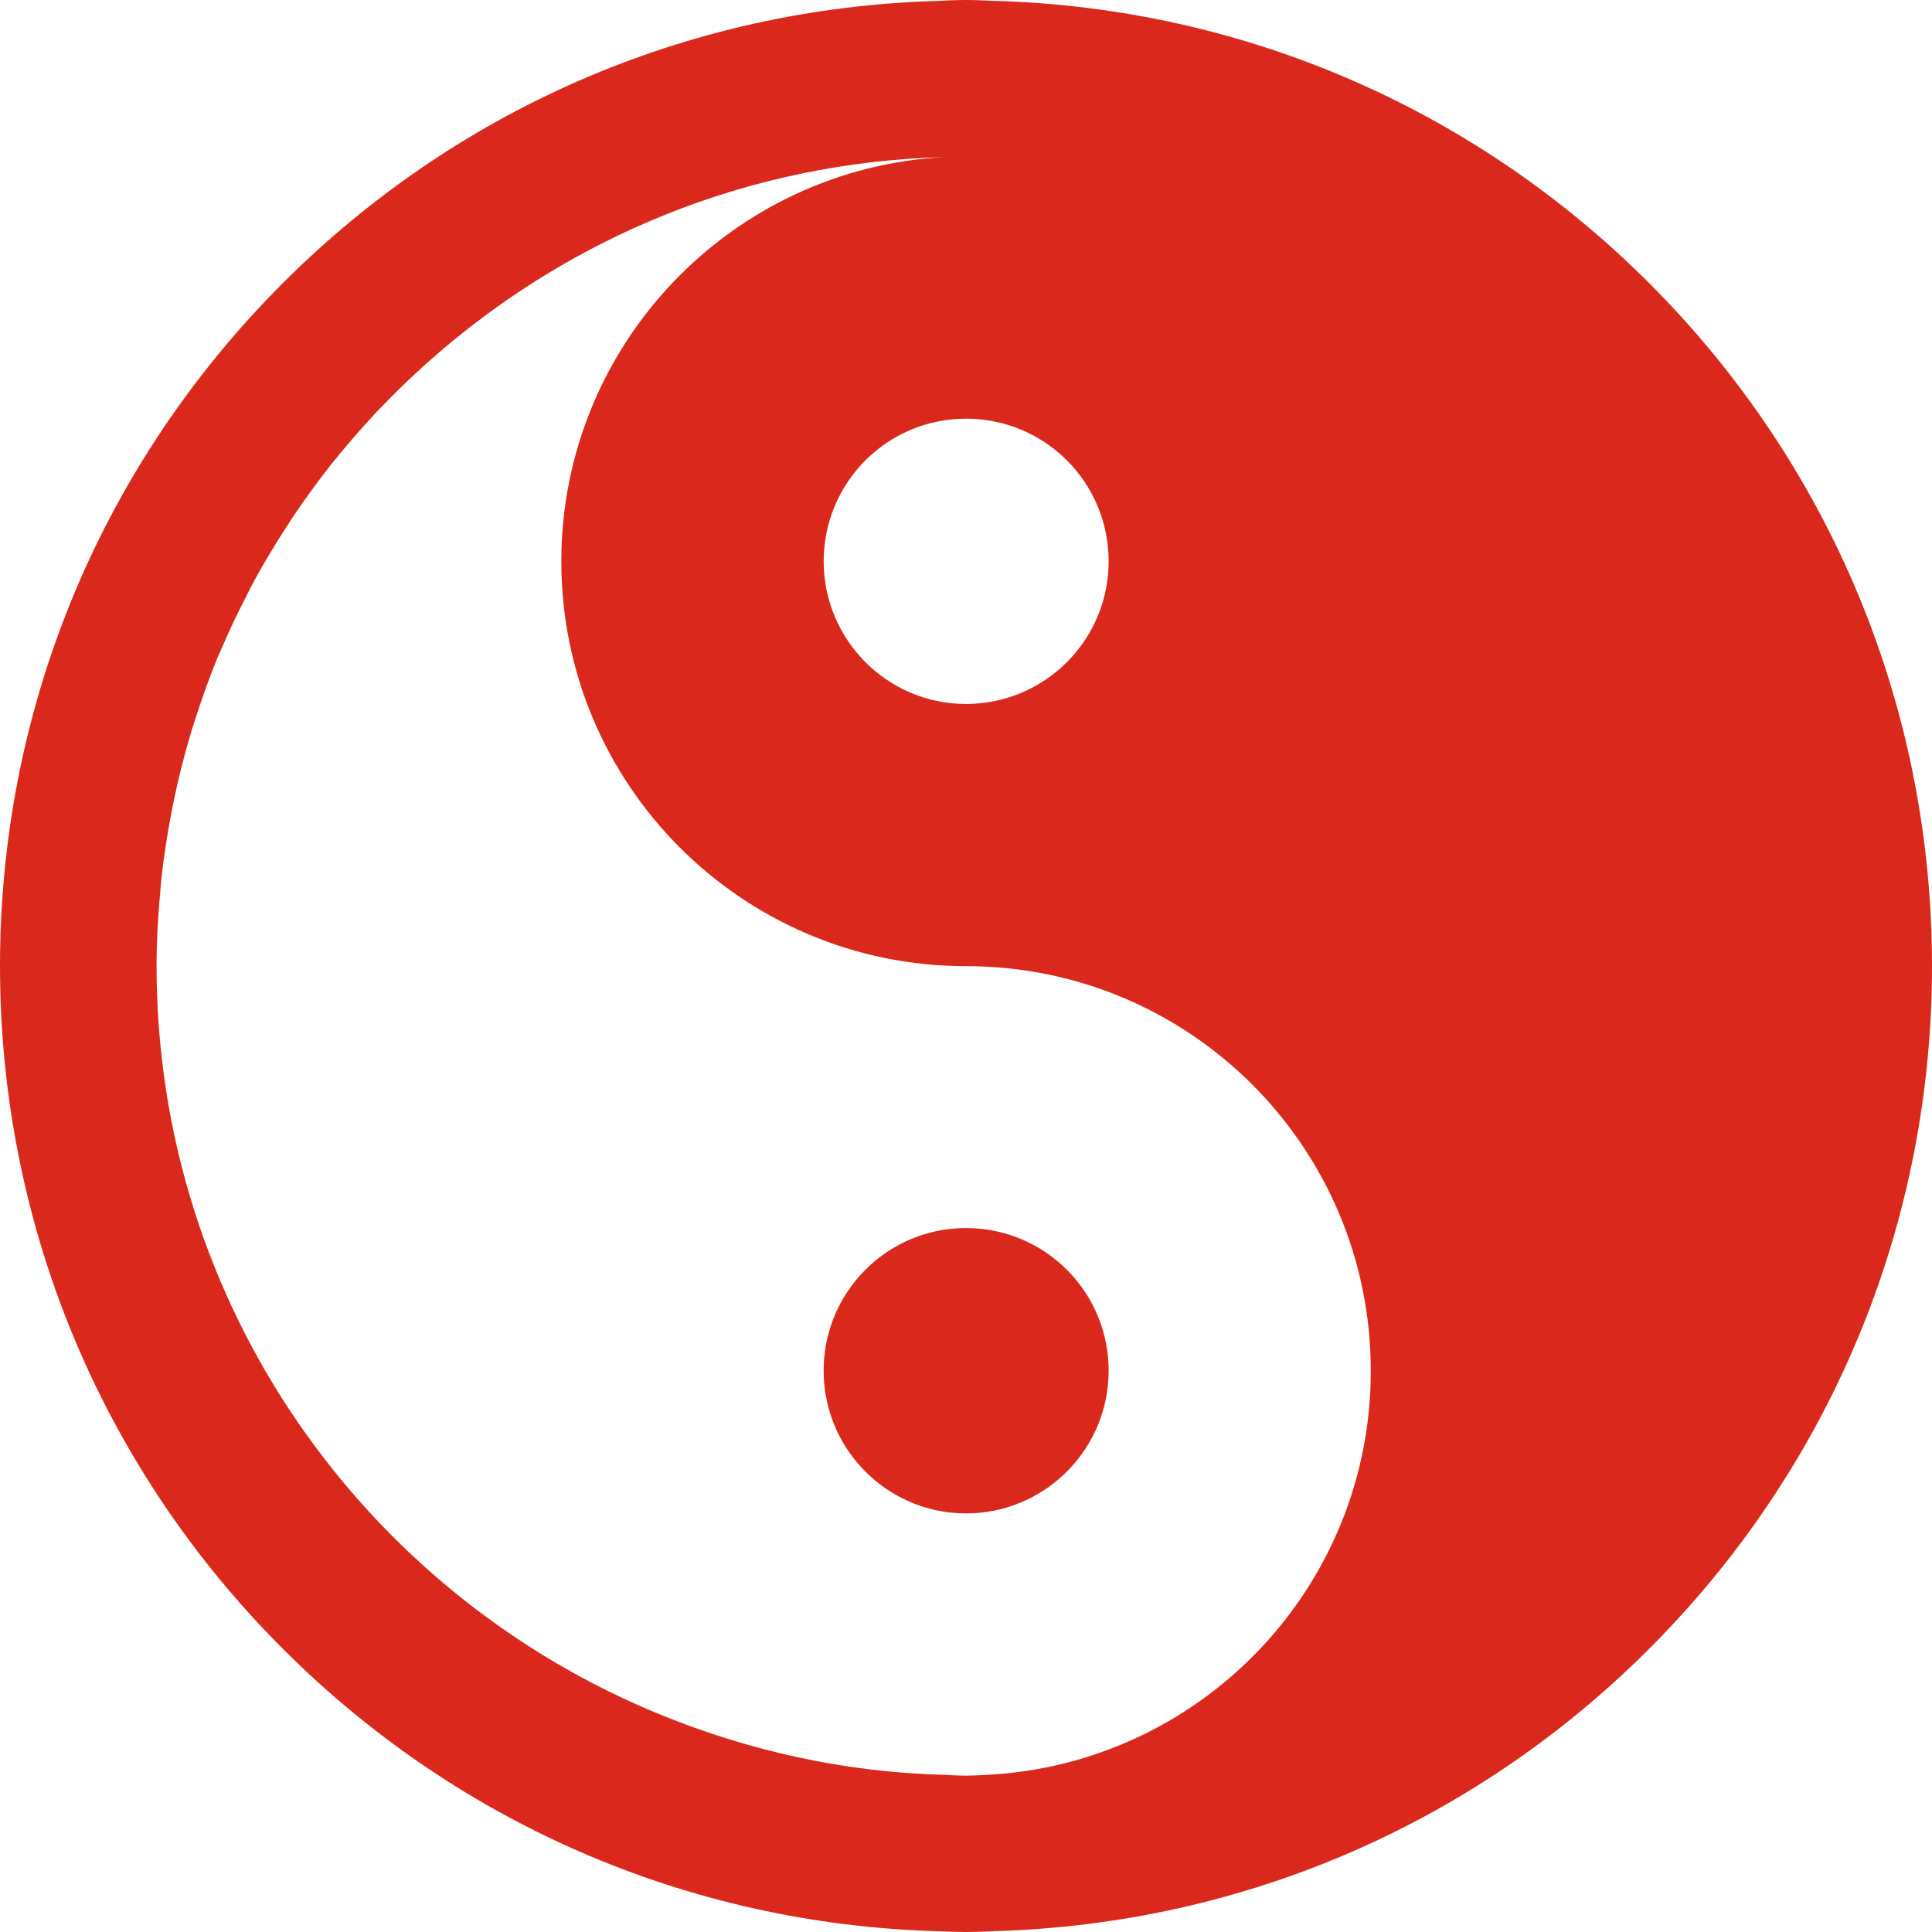 <?xml version="1.0" encoding="UTF-8"?>
<svg width="48px" height="48px" viewBox="0 0 48 48" version="1.1" xmlns="http://www.w3.org/2000/svg" xmlns:xlink="http://www.w3.org/1999/xlink">
    <!-- Generator: Sketch 64 (93537) - https://sketch.com -->
    <title>Icons/preloader/46</title>
    <desc>Created with Sketch.</desc>
    <g id="Icons/preloader/46" stroke="none" stroke-width="1" fill="none" fill-rule="evenodd">
        <path d="M24,0 C24.217,0 24.426,0.009 24.661,0.02 C30.926,0.186 36.788,2.747 41.173,7.236 C45.576,11.742 48,17.697 48,24 C48,30.301 45.576,36.254 41.173,40.762 C36.796,45.244 30.946,47.804 24.695,47.979 C24.688,47.979 24.681,47.981 24.674,47.981 C24.656,47.982 24.638,47.982 24.619,47.983 L24.619,47.983 C24.409,47.992 24.208,48 24,48 C23.784,48 23.578,47.992 23.339,47.982 C17.075,47.816 11.212,45.252 6.827,40.762 C2.424,36.254 -2.84217094e-14,30.301 -2.84217094e-14,24 C-2.84217094e-14,17.697 2.425,11.742 6.827,7.236 C11.202,2.757 17.049,0.199 23.299,0.023 C23.306,0.022 23.313,0.021 23.321,0.021 C23.34,0.02 23.358,0.02 23.377,0.019 L23.377,0.019 C23.591,0.009 23.791,0 24,0 Z M23.476,3.903 C18.568,4.026 14.107,5.919 10.68,8.955 C10.42,9.185 10.166,9.422 9.919,9.664 C9.738,9.843 9.559,10.022 9.384,10.207 C9.109,10.498 8.843,10.798 8.585,11.106 C8.461,11.254 8.336,11.402 8.215,11.554 C7.921,11.927 7.641,12.311 7.372,12.704 C7.273,12.85 7.178,12.996 7.082,13.144 C6.812,13.564 6.554,13.992 6.314,14.433 C6.252,14.548 6.194,14.667 6.134,14.784 C5.902,15.232 5.684,15.688 5.486,16.155 C5.46,16.214 5.432,16.272 5.407,16.331 C5.192,16.851 5.005,17.385 4.833,17.926 C4.802,18.024 4.769,18.12 4.74,18.219 C4.578,18.756 4.441,19.304 4.325,19.859 C4.303,19.961 4.283,20.064 4.263,20.167 C4.153,20.736 4.064,21.312 4.003,21.896 C3.996,21.973 3.991,22.051 3.984,22.128 C3.927,22.745 3.89,23.368 3.89,24 C3.89,32.419 9.078,39.617 16.426,42.607 C18.614,43.498 20.984,44.034 23.476,44.096 C23.661,44.105 23.827,44.115 24.001,44.115 C24.177,44.115 24.342,44.105 24.517,44.096 C29.836,43.824 34.057,39.437 34.057,34.06 C34.057,28.496 29.555,24.004 24.001,24.004 C18.449,24.004 13.946,19.501 13.946,13.949 C13.946,8.571 18.176,4.175 23.476,3.903 Z M24,30.511 L24.163,30.515 L24.195,30.516 C24.601,30.538 24.989,30.628 25.347,30.775 C25.444,30.815 25.538,30.858 25.63,30.906 L25.791,30.994 C26.001,31.117 26.197,31.261 26.376,31.423 L26.507,31.548 C26.636,31.676 26.754,31.814 26.861,31.961 L26.885,31.994 C27.3,32.574 27.544,33.286 27.544,34.056 C27.544,35.943 26.065,37.493 24.195,37.595 L24,37.6 L24,37.6 L23.806,37.595 L23.806,37.595 L23.615,37.579 C23.552,37.572 23.489,37.564 23.427,37.553 L23.242,37.518 C21.653,37.169 20.463,35.748 20.463,34.056 C20.463,32.749 21.167,31.609 22.215,30.994 L22.375,30.906 C22.862,30.653 23.414,30.511 24,30.511 Z M24,10.402 C22.048,10.402 20.464,11.985 20.464,13.946 C20.464,15.898 22.048,17.49 24,17.49 C25.961,17.49 27.544,15.898 27.544,13.946 C27.544,11.985 25.961,10.402 24,10.402 Z" id="Combined-Shape" fill="#DA291C"></path>
    </g>
</svg>